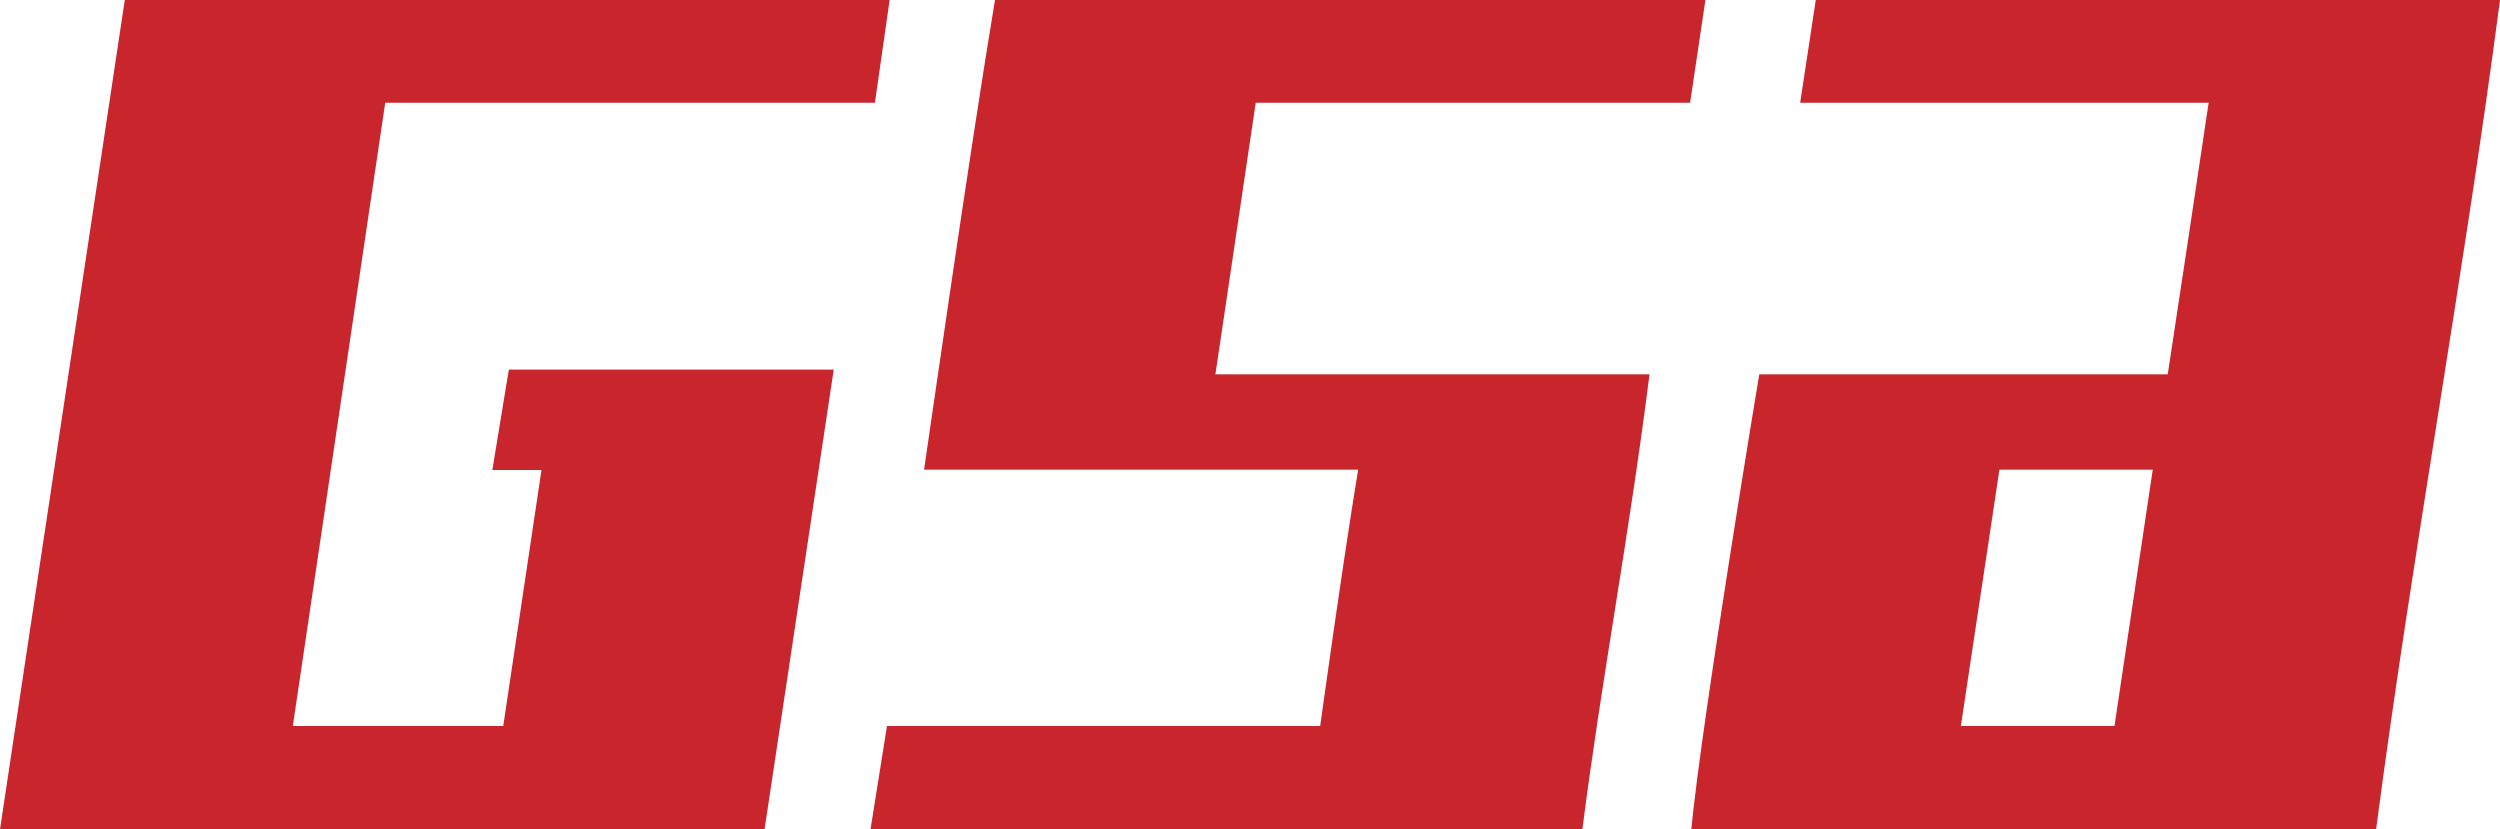 <?xml version="1.0" encoding="UTF-8"?>
<svg id="Layer_1" data-name="Layer 1" xmlns="http://www.w3.org/2000/svg" viewBox="0 0 84.95 28.18">
  <defs>
    <style>
      .cls-1 {
        fill: #c9252c;
        stroke-width: 0px;
      }
    </style>
  </defs>
  <path class="cls-1" d="M25.97,28.18H0L4.24,0h25.99l-.5,3.49H13.09l-3.14,21.18h7.15l1.3-8.7h-1.67s.56-3.41.56-3.41h11.04s-2.35,15.62-2.35,15.62Z"/>
  <path class="cls-1" d="M29.58,28.18l.56-3.51h14.72s.75-5.44,1.29-8.71h-14.75C31.47,15.51,32.95,5.14,33.81,0h24.14l-.52,3.49h-14.76l-1.37,9.23h14.75c-.69,5.49-1.65,10.48-2.28,15.46h-24.2Z"/>
  <path class="cls-1" d="M80.74,28.18h-23.27c.37-3.81,2.31-15.46,2.31-15.46h13.88c.49-3.2.91-6.03,1.39-9.23h-13.88l.53-3.49s15.37,0,23.25,0c-1.23,9.39-2.98,18.79-4.21,28.18ZM71.85,24.67l1.3-8.71h-5.21l-1.31,8.71h5.21Z"/>
</svg>